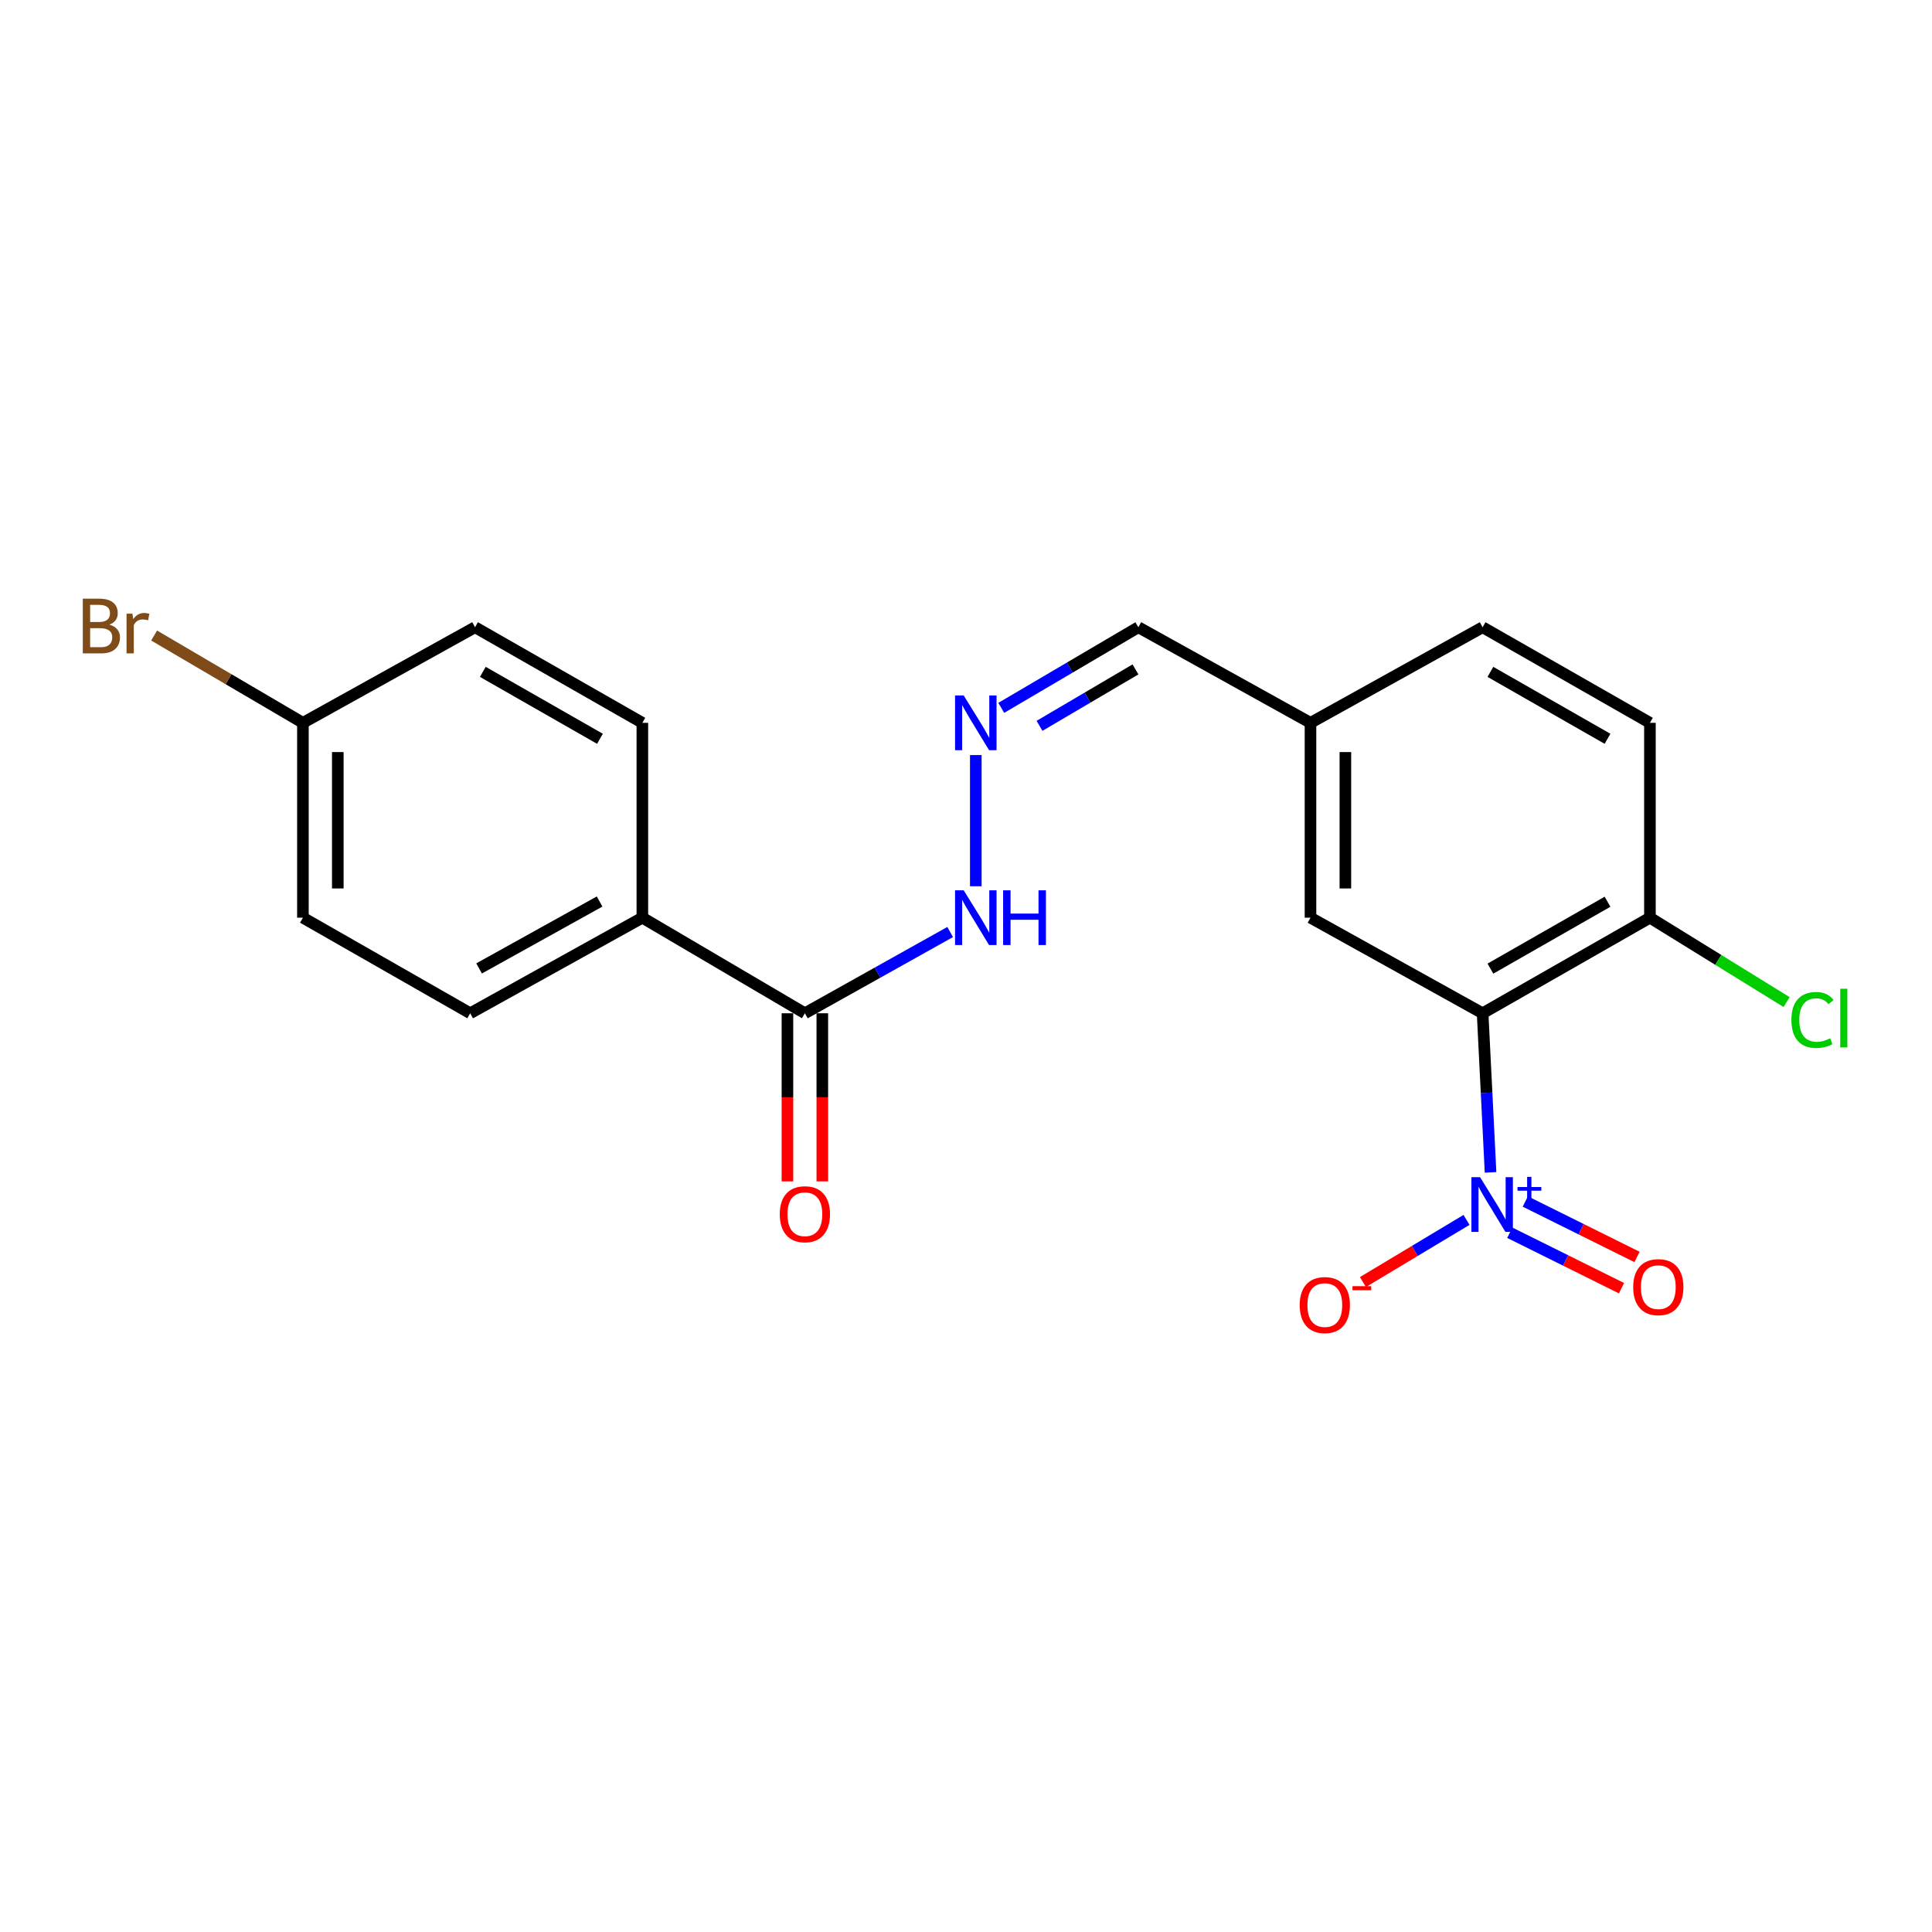 <?xml version='1.0' encoding='iso-8859-1'?>
<svg version='1.1' baseProfile='full'
              xmlns='http://www.w3.org/2000/svg'
                      xmlns:rdkit='http://www.rdkit.org/xml'
                      xmlns:xlink='http://www.w3.org/1999/xlink'
                  xml:space='preserve'
width='1000px' height='1000px' viewBox='0 0 1000 1000'>
<!-- END OF HEADER -->
<rect style='opacity:1.0;fill:#FFFFFF;stroke:none' width='1000' height='1000' x='0' y='0'> </rect>
<path class='bond-0' d='M 771.505,606.819 L 769.452,565.642' style='fill:none;fill-rule:evenodd;stroke:#0000FF;stroke-width:6px;stroke-linecap:butt;stroke-linejoin:miter;stroke-opacity:1' />
<path class='bond-0' d='M 769.452,565.642 L 767.399,524.465' style='fill:none;fill-rule:evenodd;stroke:#000000;stroke-width:6px;stroke-linecap:butt;stroke-linejoin:miter;stroke-opacity:1' />
<path class='bond-3' d='M 759.07,631.415 L 732.26,647.5' style='fill:none;fill-rule:evenodd;stroke:#0000FF;stroke-width:6px;stroke-linecap:butt;stroke-linejoin:miter;stroke-opacity:1' />
<path class='bond-3' d='M 732.26,647.5 L 705.45,663.585' style='fill:none;fill-rule:evenodd;stroke:#FF0000;stroke-width:6px;stroke-linecap:butt;stroke-linejoin:miter;stroke-opacity:1' />
<path class='bond-6' d='M 781.461,638.066 L 810.375,652.416' style='fill:none;fill-rule:evenodd;stroke:#0000FF;stroke-width:6px;stroke-linecap:butt;stroke-linejoin:miter;stroke-opacity:1' />
<path class='bond-6' d='M 810.375,652.416 L 839.288,666.767' style='fill:none;fill-rule:evenodd;stroke:#FF0000;stroke-width:6px;stroke-linecap:butt;stroke-linejoin:miter;stroke-opacity:1' />
<path class='bond-6' d='M 789.489,621.892 L 818.403,636.242' style='fill:none;fill-rule:evenodd;stroke:#0000FF;stroke-width:6px;stroke-linecap:butt;stroke-linejoin:miter;stroke-opacity:1' />
<path class='bond-6' d='M 818.403,636.242 L 847.316,650.593' style='fill:none;fill-rule:evenodd;stroke:#FF0000;stroke-width:6px;stroke-linecap:butt;stroke-linejoin:miter;stroke-opacity:1' />
<path class='bond-2' d='M 767.399,524.465 L 854.002,474.989' style='fill:none;fill-rule:evenodd;stroke:#000000;stroke-width:6px;stroke-linecap:butt;stroke-linejoin:miter;stroke-opacity:1' />
<path class='bond-2' d='M 771.433,501.365 L 832.054,466.732' style='fill:none;fill-rule:evenodd;stroke:#000000;stroke-width:6px;stroke-linecap:butt;stroke-linejoin:miter;stroke-opacity:1' />
<path class='bond-5' d='M 767.399,524.465 L 678.309,474.989' style='fill:none;fill-rule:evenodd;stroke:#000000;stroke-width:6px;stroke-linecap:butt;stroke-linejoin:miter;stroke-opacity:1' />
<path class='bond-1' d='M 416.605,524.465 L 454.202,503.439' style='fill:none;fill-rule:evenodd;stroke:#000000;stroke-width:6px;stroke-linecap:butt;stroke-linejoin:miter;stroke-opacity:1' />
<path class='bond-1' d='M 454.202,503.439 L 491.799,482.413' style='fill:none;fill-rule:evenodd;stroke:#0000FF;stroke-width:6px;stroke-linecap:butt;stroke-linejoin:miter;stroke-opacity:1' />
<path class='bond-7' d='M 416.605,524.465 L 332.48,474.989' style='fill:none;fill-rule:evenodd;stroke:#000000;stroke-width:6px;stroke-linecap:butt;stroke-linejoin:miter;stroke-opacity:1' />
<path class='bond-9' d='M 407.576,524.465 L 407.576,567.975' style='fill:none;fill-rule:evenodd;stroke:#000000;stroke-width:6px;stroke-linecap:butt;stroke-linejoin:miter;stroke-opacity:1' />
<path class='bond-9' d='M 407.576,567.975 L 407.576,611.484' style='fill:none;fill-rule:evenodd;stroke:#FF0000;stroke-width:6px;stroke-linecap:butt;stroke-linejoin:miter;stroke-opacity:1' />
<path class='bond-9' d='M 425.633,524.465 L 425.633,567.975' style='fill:none;fill-rule:evenodd;stroke:#000000;stroke-width:6px;stroke-linecap:butt;stroke-linejoin:miter;stroke-opacity:1' />
<path class='bond-9' d='M 425.633,567.975 L 425.633,611.484' style='fill:none;fill-rule:evenodd;stroke:#FF0000;stroke-width:6px;stroke-linecap:butt;stroke-linejoin:miter;stroke-opacity:1' />
<path class='bond-10' d='M 854.002,474.989 L 854.002,374.142' style='fill:none;fill-rule:evenodd;stroke:#000000;stroke-width:6px;stroke-linecap:butt;stroke-linejoin:miter;stroke-opacity:1' />
<path class='bond-16' d='M 854.002,474.989 L 889.378,496.836' style='fill:none;fill-rule:evenodd;stroke:#000000;stroke-width:6px;stroke-linecap:butt;stroke-linejoin:miter;stroke-opacity:1' />
<path class='bond-16' d='M 889.378,496.836 L 924.755,518.683' style='fill:none;fill-rule:evenodd;stroke:#00CC00;stroke-width:6px;stroke-linecap:butt;stroke-linejoin:miter;stroke-opacity:1' />
<path class='bond-4' d='M 518.253,366.39 L 553.731,345.523' style='fill:none;fill-rule:evenodd;stroke:#0000FF;stroke-width:6px;stroke-linecap:butt;stroke-linejoin:miter;stroke-opacity:1' />
<path class='bond-4' d='M 553.731,345.523 L 589.208,324.656' style='fill:none;fill-rule:evenodd;stroke:#000000;stroke-width:6px;stroke-linecap:butt;stroke-linejoin:miter;stroke-opacity:1' />
<path class='bond-4' d='M 538.051,375.694 L 562.885,361.087' style='fill:none;fill-rule:evenodd;stroke:#0000FF;stroke-width:6px;stroke-linecap:butt;stroke-linejoin:miter;stroke-opacity:1' />
<path class='bond-4' d='M 562.885,361.087 L 587.719,346.48' style='fill:none;fill-rule:evenodd;stroke:#000000;stroke-width:6px;stroke-linecap:butt;stroke-linejoin:miter;stroke-opacity:1' />
<path class='bond-8' d='M 505.073,390.823 L 505.073,458.725' style='fill:none;fill-rule:evenodd;stroke:#0000FF;stroke-width:6px;stroke-linecap:butt;stroke-linejoin:miter;stroke-opacity:1' />
<path class='bond-14' d='M 678.309,474.989 L 678.309,374.142' style='fill:none;fill-rule:evenodd;stroke:#000000;stroke-width:6px;stroke-linecap:butt;stroke-linejoin:miter;stroke-opacity:1' />
<path class='bond-14' d='M 696.366,459.862 L 696.366,389.269' style='fill:none;fill-rule:evenodd;stroke:#000000;stroke-width:6px;stroke-linecap:butt;stroke-linejoin:miter;stroke-opacity:1' />
<path class='bond-11' d='M 332.48,474.989 L 243.379,524.465' style='fill:none;fill-rule:evenodd;stroke:#000000;stroke-width:6px;stroke-linecap:butt;stroke-linejoin:miter;stroke-opacity:1' />
<path class='bond-11' d='M 310.349,466.624 L 247.978,501.257' style='fill:none;fill-rule:evenodd;stroke:#000000;stroke-width:6px;stroke-linecap:butt;stroke-linejoin:miter;stroke-opacity:1' />
<path class='bond-12' d='M 332.48,474.989 L 332.48,374.142' style='fill:none;fill-rule:evenodd;stroke:#000000;stroke-width:6px;stroke-linecap:butt;stroke-linejoin:miter;stroke-opacity:1' />
<path class='bond-21' d='M 854.002,374.142 L 767.399,324.656' style='fill:none;fill-rule:evenodd;stroke:#000000;stroke-width:6px;stroke-linecap:butt;stroke-linejoin:miter;stroke-opacity:1' />
<path class='bond-21' d='M 832.053,382.397 L 771.431,347.757' style='fill:none;fill-rule:evenodd;stroke:#000000;stroke-width:6px;stroke-linecap:butt;stroke-linejoin:miter;stroke-opacity:1' />
<path class='bond-19' d='M 243.379,524.465 L 156.786,474.989' style='fill:none;fill-rule:evenodd;stroke:#000000;stroke-width:6px;stroke-linecap:butt;stroke-linejoin:miter;stroke-opacity:1' />
<path class='bond-18' d='M 332.48,374.142 L 245.877,324.656' style='fill:none;fill-rule:evenodd;stroke:#000000;stroke-width:6px;stroke-linecap:butt;stroke-linejoin:miter;stroke-opacity:1' />
<path class='bond-18' d='M 310.531,382.397 L 249.909,347.757' style='fill:none;fill-rule:evenodd;stroke:#000000;stroke-width:6px;stroke-linecap:butt;stroke-linejoin:miter;stroke-opacity:1' />
<path class='bond-13' d='M 589.208,324.656 L 678.309,374.142' style='fill:none;fill-rule:evenodd;stroke:#000000;stroke-width:6px;stroke-linecap:butt;stroke-linejoin:miter;stroke-opacity:1' />
<path class='bond-17' d='M 678.309,374.142 L 767.399,324.656' style='fill:none;fill-rule:evenodd;stroke:#000000;stroke-width:6px;stroke-linecap:butt;stroke-linejoin:miter;stroke-opacity:1' />
<path class='bond-15' d='M 156.786,374.142 L 245.877,324.656' style='fill:none;fill-rule:evenodd;stroke:#000000;stroke-width:6px;stroke-linecap:butt;stroke-linejoin:miter;stroke-opacity:1' />
<path class='bond-20' d='M 156.786,374.142 L 118.28,351.545' style='fill:none;fill-rule:evenodd;stroke:#000000;stroke-width:6px;stroke-linecap:butt;stroke-linejoin:miter;stroke-opacity:1' />
<path class='bond-20' d='M 118.28,351.545 L 79.773,328.949' style='fill:none;fill-rule:evenodd;stroke:#7F4C19;stroke-width:6px;stroke-linecap:butt;stroke-linejoin:miter;stroke-opacity:1' />
<path class='bond-22' d='M 156.786,374.142 L 156.786,474.989' style='fill:none;fill-rule:evenodd;stroke:#000000;stroke-width:6px;stroke-linecap:butt;stroke-linejoin:miter;stroke-opacity:1' />
<path class='bond-22' d='M 174.843,389.269 L 174.843,459.862' style='fill:none;fill-rule:evenodd;stroke:#000000;stroke-width:6px;stroke-linecap:butt;stroke-linejoin:miter;stroke-opacity:1' />
<path  class='atom-0' d='M 766.075 609.297
L 775.355 624.297
Q 776.275 625.777, 777.755 628.457
Q 779.235 631.137, 779.315 631.297
L 779.315 609.297
L 783.075 609.297
L 783.075 637.617
L 779.195 637.617
L 769.235 621.217
Q 768.075 619.297, 766.835 617.097
Q 765.635 614.897, 765.275 614.217
L 765.275 637.617
L 761.595 637.617
L 761.595 609.297
L 766.075 609.297
' fill='#0000FF'/>
<path  class='atom-0' d='M 785.451 614.402
L 790.44 614.402
L 790.44 609.148
L 792.658 609.148
L 792.658 614.402
L 797.78 614.402
L 797.78 616.303
L 792.658 616.303
L 792.658 621.583
L 790.44 621.583
L 790.44 616.303
L 785.451 616.303
L 785.451 614.402
' fill='#0000FF'/>
<path  class='atom-4' d='M 672.722 675.501
Q 672.722 668.701, 676.082 664.901
Q 679.442 661.101, 685.722 661.101
Q 692.002 661.101, 695.362 664.901
Q 698.722 668.701, 698.722 675.501
Q 698.722 682.381, 695.322 686.301
Q 691.922 690.181, 685.722 690.181
Q 679.482 690.181, 676.082 686.301
Q 672.722 682.421, 672.722 675.501
M 685.722 686.981
Q 690.042 686.981, 692.362 684.101
Q 694.722 681.181, 694.722 675.501
Q 694.722 669.941, 692.362 667.141
Q 690.042 664.301, 685.722 664.301
Q 681.402 664.301, 679.042 667.101
Q 676.722 669.901, 676.722 675.501
Q 676.722 681.221, 679.042 684.101
Q 681.402 686.981, 685.722 686.981
' fill='#FF0000'/>
<path  class='atom-4' d='M 700.042 665.723
L 709.731 665.723
L 709.731 667.835
L 700.042 667.835
L 700.042 665.723
' fill='#FF0000'/>
<path  class='atom-5' d='M 498.813 359.982
L 508.093 374.982
Q 509.013 376.462, 510.493 379.142
Q 511.973 381.822, 512.053 381.982
L 512.053 359.982
L 515.813 359.982
L 515.813 388.302
L 511.933 388.302
L 501.973 371.902
Q 500.813 369.982, 499.573 367.782
Q 498.373 365.582, 498.013 364.902
L 498.013 388.302
L 494.333 388.302
L 494.333 359.982
L 498.813 359.982
' fill='#0000FF'/>
<path  class='atom-7' d='M 845.336 666.221
Q 845.336 659.421, 848.696 655.621
Q 852.056 651.821, 858.336 651.821
Q 864.616 651.821, 867.976 655.621
Q 871.336 659.421, 871.336 666.221
Q 871.336 673.101, 867.936 677.021
Q 864.536 680.901, 858.336 680.901
Q 852.096 680.901, 848.696 677.021
Q 845.336 673.141, 845.336 666.221
M 858.336 677.701
Q 862.656 677.701, 864.976 674.821
Q 867.336 671.901, 867.336 666.221
Q 867.336 660.661, 864.976 657.861
Q 862.656 655.021, 858.336 655.021
Q 854.016 655.021, 851.656 657.821
Q 849.336 660.621, 849.336 666.221
Q 849.336 671.941, 851.656 674.821
Q 854.016 677.701, 858.336 677.701
' fill='#FF0000'/>
<path  class='atom-9' d='M 498.813 460.829
L 508.093 475.829
Q 509.013 477.309, 510.493 479.989
Q 511.973 482.669, 512.053 482.829
L 512.053 460.829
L 515.813 460.829
L 515.813 489.149
L 511.933 489.149
L 501.973 472.749
Q 500.813 470.829, 499.573 468.629
Q 498.373 466.429, 498.013 465.749
L 498.013 489.149
L 494.333 489.149
L 494.333 460.829
L 498.813 460.829
' fill='#0000FF'/>
<path  class='atom-9' d='M 519.213 460.829
L 523.053 460.829
L 523.053 472.869
L 537.533 472.869
L 537.533 460.829
L 541.373 460.829
L 541.373 489.149
L 537.533 489.149
L 537.533 476.069
L 523.053 476.069
L 523.053 489.149
L 519.213 489.149
L 519.213 460.829
' fill='#0000FF'/>
<path  class='atom-10' d='M 403.605 628.483
Q 403.605 621.683, 406.965 617.883
Q 410.325 614.083, 416.605 614.083
Q 422.885 614.083, 426.245 617.883
Q 429.605 621.683, 429.605 628.483
Q 429.605 635.363, 426.205 639.283
Q 422.805 643.163, 416.605 643.163
Q 410.365 643.163, 406.965 639.283
Q 403.605 635.403, 403.605 628.483
M 416.605 639.963
Q 420.925 639.963, 423.245 637.083
Q 425.605 634.163, 425.605 628.483
Q 425.605 622.923, 423.245 620.123
Q 420.925 617.283, 416.605 617.283
Q 412.285 617.283, 409.925 620.083
Q 407.605 622.883, 407.605 628.483
Q 407.605 634.203, 409.925 637.083
Q 412.285 639.963, 416.605 639.963
' fill='#FF0000'/>
<path  class='atom-17' d='M 927.227 527.933
Q 927.227 520.893, 930.507 517.213
Q 933.827 513.493, 940.107 513.493
Q 945.947 513.493, 949.067 517.613
L 946.427 519.773
Q 944.147 516.773, 940.107 516.773
Q 935.827 516.773, 933.547 519.653
Q 931.307 522.493, 931.307 527.933
Q 931.307 533.533, 933.627 536.413
Q 935.987 539.293, 940.547 539.293
Q 943.667 539.293, 947.307 537.413
L 948.427 540.413
Q 946.947 541.373, 944.707 541.933
Q 942.467 542.493, 939.987 542.493
Q 933.827 542.493, 930.507 538.733
Q 927.227 534.973, 927.227 527.933
' fill='#00CC00'/>
<path  class='atom-17' d='M 952.507 511.773
L 956.187 511.773
L 956.187 542.133
L 952.507 542.133
L 952.507 511.773
' fill='#00CC00'/>
<path  class='atom-21' d='M 56.617 323.314
Q 59.337 324.074, 60.697 325.754
Q 62.097 327.394, 62.097 329.834
Q 62.097 333.754, 59.578 335.994
Q 57.097 338.194, 52.377 338.194
L 42.858 338.194
L 42.858 309.874
L 51.218 309.874
Q 56.057 309.874, 58.498 311.834
Q 60.938 313.794, 60.938 317.394
Q 60.938 321.674, 56.617 323.314
M 46.657 313.074
L 46.657 321.954
L 51.218 321.954
Q 54.017 321.954, 55.458 320.834
Q 56.938 319.674, 56.938 317.394
Q 56.938 313.074, 51.218 313.074
L 46.657 313.074
M 52.377 334.994
Q 55.138 334.994, 56.617 333.674
Q 58.097 332.354, 58.097 329.834
Q 58.097 327.514, 56.458 326.354
Q 54.858 325.154, 51.778 325.154
L 46.657 325.154
L 46.657 334.994
L 52.377 334.994
' fill='#7F4C19'/>
<path  class='atom-21' d='M 68.537 317.634
L 68.978 320.474
Q 71.138 317.274, 74.657 317.274
Q 75.778 317.274, 77.297 317.674
L 76.698 321.034
Q 74.978 320.634, 74.017 320.634
Q 72.338 320.634, 71.218 321.314
Q 70.138 321.954, 69.257 323.514
L 69.257 338.194
L 65.498 338.194
L 65.498 317.634
L 68.537 317.634
' fill='#7F4C19'/>
</svg>
